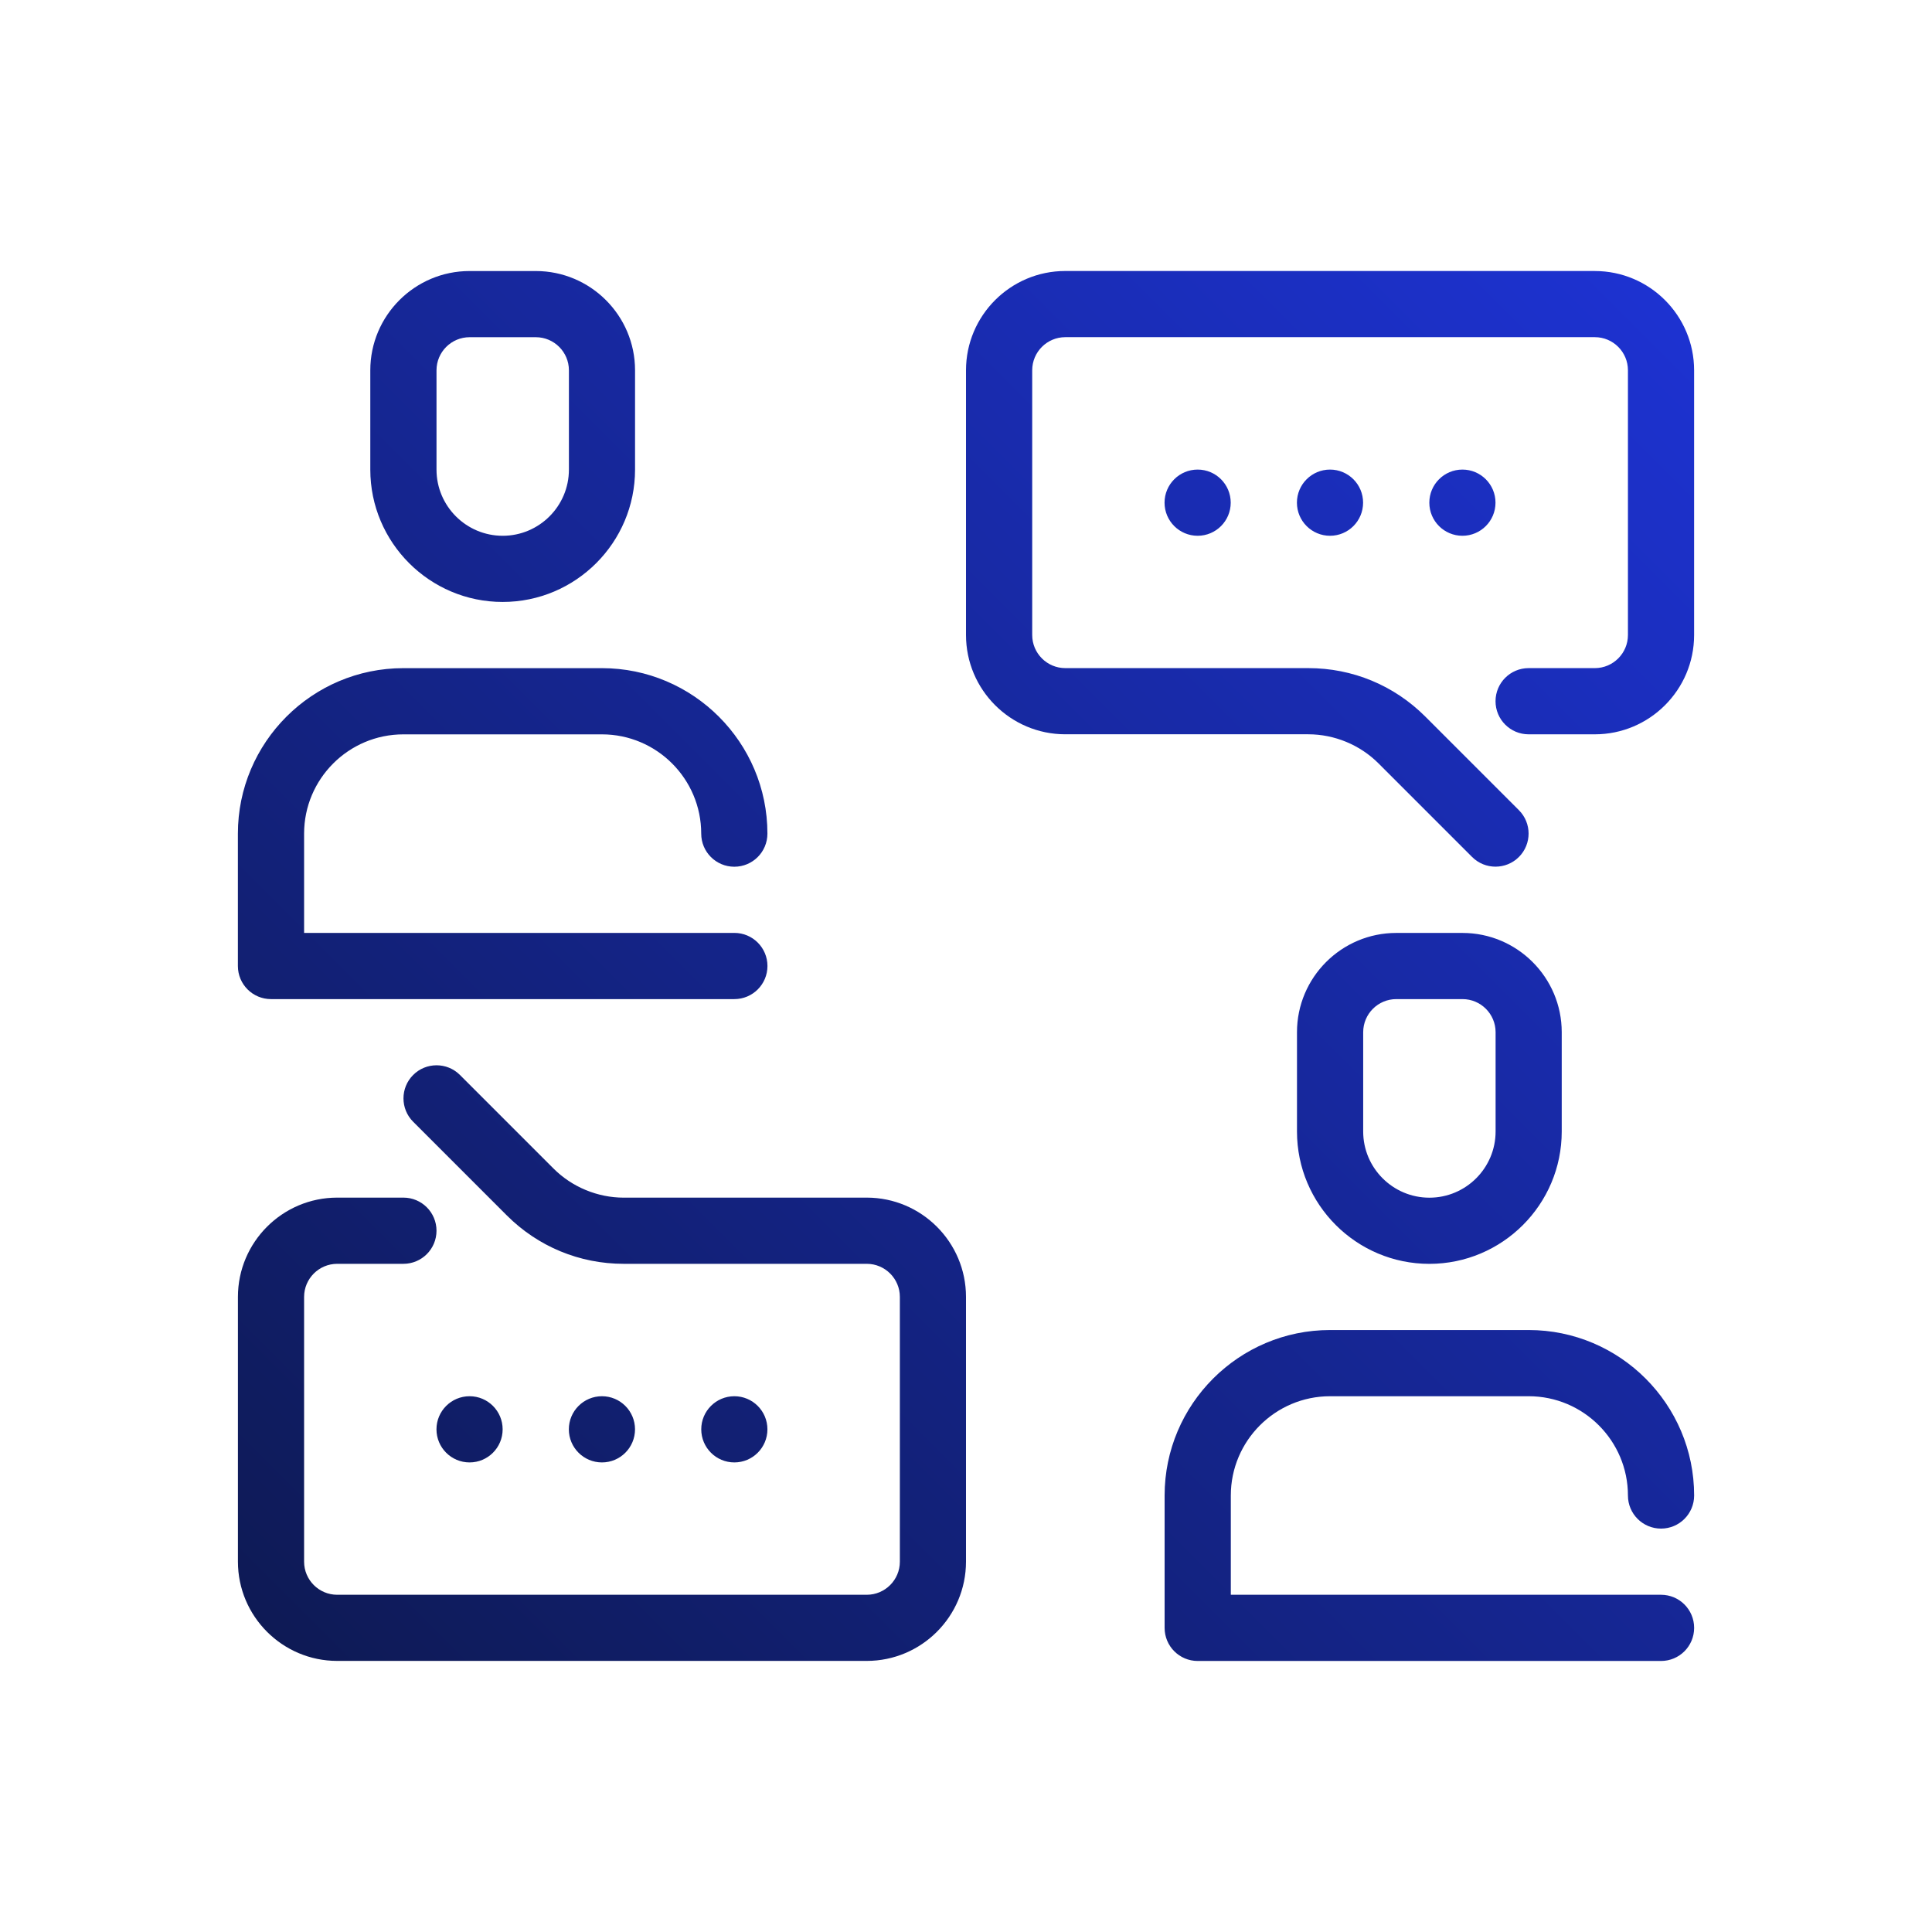 <svg xmlns="http://www.w3.org/2000/svg" xmlns:xlink="http://www.w3.org/1999/xlink" id="uuid-927d4888-8027-46b1-969d-5f8ba8cfc6dd" viewBox="0 0 600 600"><defs><style>.uuid-9a690e34-2f63-4e2a-b3f1-d99b5f4b0bd1{fill:url(#uuid-08de4adf-da31-4df1-829b-135c03cf1d74);}</style><linearGradient id="uuid-08de4adf-da31-4df1-829b-135c03cf1d74" x1="101.36" y1="525.23" x2="525.23" y2="101.36" gradientUnits="userSpaceOnUse"><stop offset="0" stop-color="#0e1a55"></stop><stop offset="1" stop-color="#1d32d1"></stop></linearGradient></defs><path class="uuid-9a690e34-2f63-4e2a-b3f1-d99b5f4b0bd1" d="m135.55,443.89c0-5.68,4.61-10.28,10.28-10.28s10.27,4.6,10.27,10.28-4.6,10.28-10.27,10.28-10.28-4.6-10.28-10.28Zm61.66,0c0-5.68-4.6-10.28-10.27-10.28s-10.28,4.6-10.28,10.28,4.61,10.28,10.28,10.28,10.27-4.6,10.27-10.28Zm41.12,0c0-5.68-4.6-10.28-10.27-10.28s-10.28,4.6-10.28,10.28,4.61,10.28,10.28,10.28,10.27-4.6,10.27-10.28Zm123.33-287.78c0,5.68,4.61,10.28,10.28,10.28s10.27-4.6,10.27-10.28-4.6-10.28-10.27-10.28-10.28,4.6-10.28,10.28Zm41.11,0c0,5.68,4.61,10.28,10.28,10.28s10.27-4.6,10.27-10.28-4.6-10.28-10.27-10.28-10.28,4.6-10.28,10.28Zm41.12,0c0,5.68,4.61,10.28,10.28,10.28s10.27-4.6,10.27-10.28-4.6-10.28-10.27-10.28-10.28,4.6-10.28,10.28Zm-328.89-10.28v-30.83c0-17,13.83-30.83,30.83-30.83h20.56c17,0,30.83,13.83,30.83,30.83v30.83c0,22.67-18.44,41.11-41.11,41.11s-41.11-18.44-41.11-41.11Zm20.56,0c0,11.34,9.22,20.56,20.56,20.56s20.56-9.22,20.56-20.56v-30.83c0-5.67-4.61-10.28-10.28-10.28h-20.56c-5.67,0-10.28,4.61-10.28,10.28v30.83Zm-51.39,164.45h143.89c5.68,0,10.28-4.6,10.28-10.28s-4.6-10.28-10.28-10.28H94.44v-30.83c0-17,13.83-30.83,30.83-30.83h61.67c17,0,30.83,13.83,30.83,30.83,0,5.68,4.6,10.28,10.28,10.28s10.28-4.6,10.28-10.28c0-28.33-23.06-51.39-51.39-51.39h-61.67c-28.33,0-51.39,23.06-51.39,51.39v41.11c0,5.68,4.6,10.28,10.28,10.28Zm318.62,41.11v-30.83c0-17,13.83-30.83,30.83-30.83h20.56c17,0,30.83,13.83,30.83,30.83v30.83c0,22.67-18.44,41.11-41.11,41.11s-41.11-18.44-41.11-41.11Zm20.56,0c0,11.34,9.22,20.56,20.56,20.56s20.56-9.22,20.56-20.56v-30.83c0-5.67-4.61-10.28-10.28-10.28h-20.56c-5.67,0-10.28,4.61-10.28,10.28v30.83Zm-10.28,82.22h61.67c17,0,30.83,13.83,30.83,30.83,0,5.68,4.6,10.28,10.28,10.28s10.28-4.6,10.28-10.28c0-28.33-23.06-51.39-51.39-51.39h-61.67c-28.33,0-51.39,23.06-51.39,51.39v41.11c0,5.68,4.6,10.28,10.28,10.28h143.89c5.68,0,10.28-4.6,10.28-10.28s-4.6-10.28-10.28-10.28h-133.61v-30.83c0-17,13.83-30.83,30.83-30.83Zm-143.89-61.67h-75.47c-8.12,0-16.06-3.29-21.8-9.03l-29.07-29.07c-4.01-4.01-10.52-4.01-14.53,0s-4.01,10.52,0,14.53l29.07,29.07c9.71,9.71,22.61,15.05,36.33,15.05h75.47c5.67,0,10.28,4.61,10.28,10.28v82.22c0,5.67-4.61,10.28-10.28,10.28H104.72c-5.67,0-10.28-4.61-10.28-10.28v-82.22c0-5.67,4.61-10.28,10.28-10.28h20.56c5.68,0,10.28-4.6,10.28-10.28s-4.6-10.28-10.28-10.28h-20.56c-17,0-30.83,13.83-30.83,30.83v82.22c0,17,13.83,30.83,30.83,30.83h164.45c17,0,30.83-13.83,30.83-30.83v-82.22c0-17-13.83-30.83-30.83-30.83ZM495.28,84.16h-164.45c-17,0-30.83,13.83-30.83,30.83v82.22c0,17,13.83,30.83,30.83,30.83h75.47c8.12,0,16.06,3.29,21.8,9.03l29.07,29.07c2.01,2.01,4.64,3.01,7.27,3.01s5.26-1,7.27-3.01c4.01-4.01,4.01-10.52,0-14.53l-29.07-29.07c-9.71-9.71-22.61-15.05-36.33-15.05h-75.47c-5.67,0-10.28-4.61-10.28-10.28v-82.22c0-5.67,4.61-10.28,10.28-10.28h164.45c5.67,0,10.28,4.61,10.28,10.28v82.22c0,5.67-4.61,10.28-10.28,10.28h-20.56c-5.68,0-10.28,4.6-10.28,10.28s4.6,10.28,10.28,10.28h20.56c17,0,30.83-13.83,30.83-30.83v-82.22c0-17-13.83-30.83-30.83-30.83Z"></path></svg>
